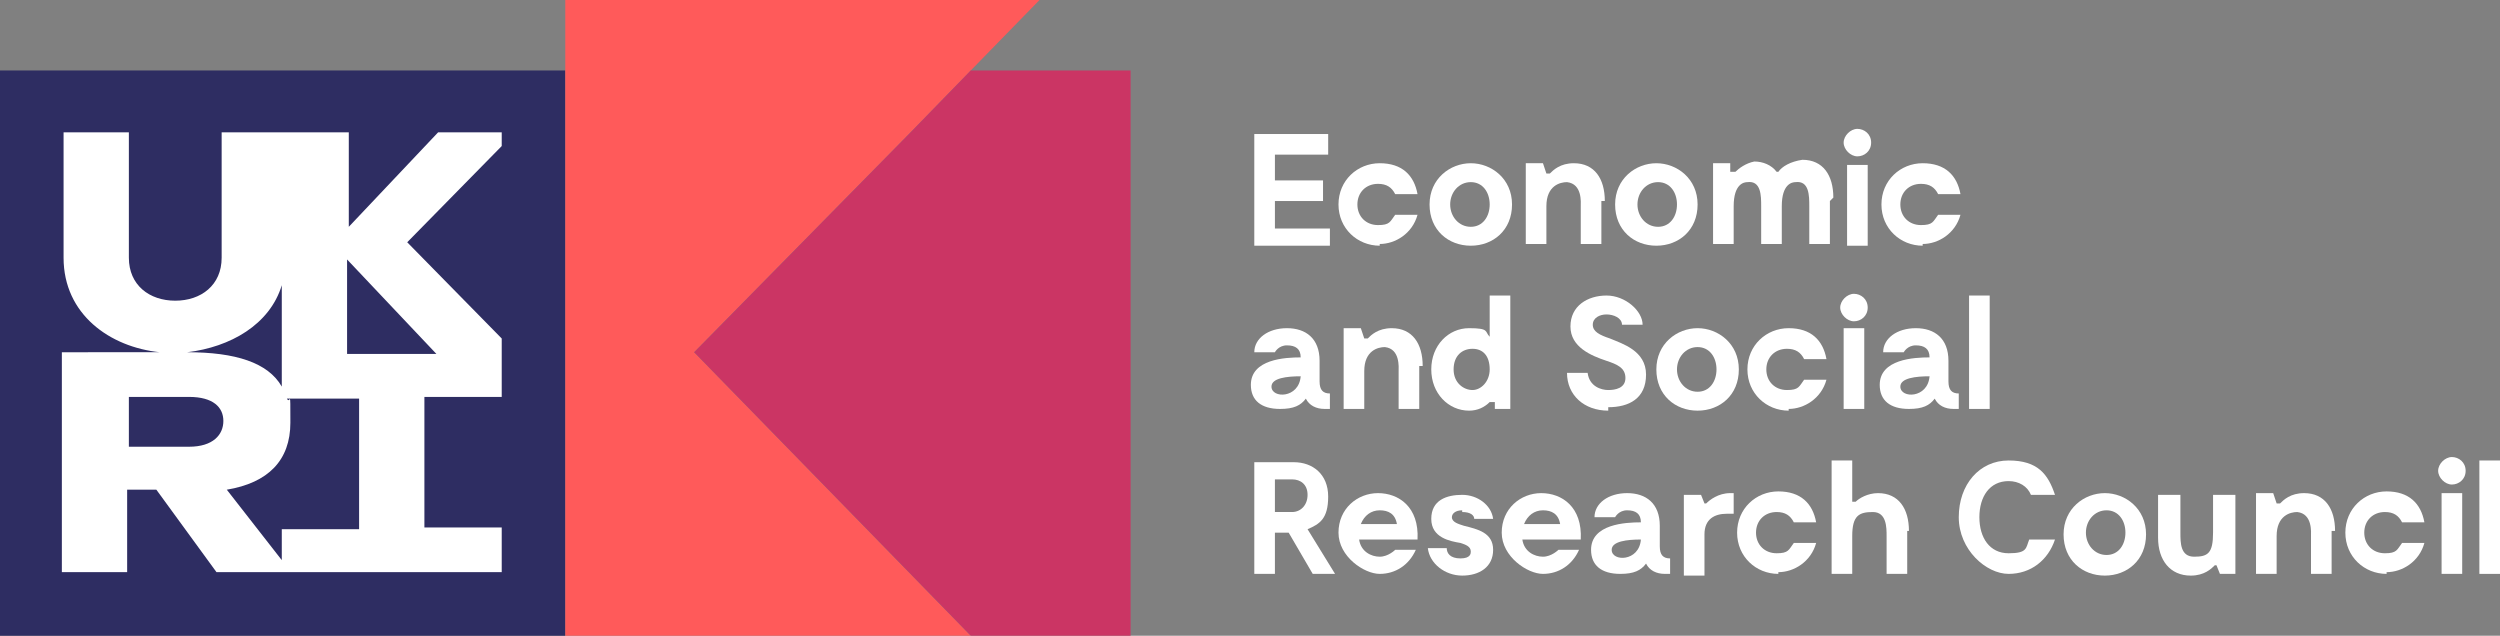 <?xml version="1.0" encoding="UTF-8"?>
<svg id="Layer_2" data-name="Layer 2" xmlns="http://www.w3.org/2000/svg" viewBox="0 0 145.5 37">
  <rect x="0" y="0" width="145.5" height="37" fill="#808080" stroke="none"/>
  <defs>
    <style>
      .cls-1 {
        fill: #cb3564;
      }

      .cls-2 {
        fill: #fff;
      }

      .cls-3 {
        fill: #2e2d62;
      }

      .cls-4 {
        fill: #ff5a5a;
      }
    </style>
  </defs>
  <g id="Layer_2-2" data-name="Layer 2">
    <g>
      <g>
        <path class="cls-2" d="M77.4,13.1v1.2h-4.4v-6.5h4.3v1.2h-3.1v1.5h2.8v1.2h-2.8v1.6h3.2Z"/>
        <path class="cls-2" d="M80.3,14.3c-1.3,0-2.4-1-2.4-2.4s1.1-2.4,2.4-2.4,2,.7,2.2,1.8h-1.3c-.2-.4-.5-.6-1-.6-.7,0-1.2.5-1.2,1.2s.5,1.2,1.2,1.2.7-.2,1-.6h1.3c-.3,1.1-1.3,1.7-2.2,1.7Z"/>
        <path class="cls-2" d="M83.2,11.9c0-1.5,1.2-2.4,2.4-2.4s2.4.9,2.4,2.4-1.1,2.4-2.4,2.4-2.4-.9-2.4-2.4ZM86.7,11.9c0-.7-.4-1.3-1.1-1.3s-1.2.6-1.2,1.3.5,1.3,1.2,1.3,1.1-.6,1.1-1.3Z"/>
        <path class="cls-2" d="M93.2,11.7v2.5h-1.2v-2.2c0-.2.1-1.3-.8-1.4-.4,0-1.2.2-1.2,1.4v2.2h-1.2v-4.7h1l.2.6h.2c.2-.2.6-.6,1.4-.6,1.2,0,1.8.9,1.8,2.2Z"/>
        <path class="cls-2" d="M94,11.9c0-1.5,1.2-2.4,2.4-2.4s2.4.9,2.4,2.4-1.1,2.4-2.4,2.4-2.4-.9-2.4-2.4ZM97.6,11.9c0-.7-.4-1.3-1.1-1.3s-1.2.6-1.2,1.3.5,1.3,1.2,1.3,1.1-.6,1.1-1.3Z"/>
        <path class="cls-2" d="M106.5,11.7v2.5h-1.2v-2.2c0-.6,0-1.5-.8-1.4-.2,0-.8.1-.8,1.4v2.2h-1.2v-2.2c0-.6,0-1.5-.8-1.4-.2,0-.8.1-.8,1.4v2.2h-1.2v-4.7h1v.5h.3c.2-.2.6-.5,1.1-.6.5,0,1,.2,1.3.6h.1c.2-.3.7-.6,1.4-.7,1.2,0,1.8.9,1.8,2.2Z"/>
        <path class="cls-2" d="M107.3,8.3c0-.4.4-.8.8-.8s.8.3.8.8-.4.8-.8.8-.8-.4-.8-.8ZM108.7,14.3h-1.2v-4.7h1.2v4.7Z"/>
        <path class="cls-2" d="M111.9,14.3c-1.3,0-2.4-1-2.4-2.4s1.1-2.4,2.4-2.4,2,.7,2.2,1.8h-1.3c-.2-.4-.5-.6-1-.6-.7,0-1.2.5-1.2,1.2s.5,1.2,1.2,1.2.7-.2,1-.6h1.3c-.3,1.1-1.3,1.7-2.2,1.7Z"/>
        <path class="cls-2" d="M77.4,22.9v.9h-.3c-.5,0-.9-.2-1.1-.6-.3.4-.7.6-1.5.6-1.1,0-1.7-.5-1.7-1.4,0-1.5,2-1.6,2.9-1.6,0-.5-.3-.7-.8-.7s-.7.4-.7.4h-1.2c0-.8.8-1.4,1.9-1.4s1.9.6,1.9,1.9v1.2c0,.5.2.7.6.7ZM75.7,21.9h0c-.8,0-1.7.1-1.7.6,0,.7,1.6.7,1.7-.6Z"/>
        <path class="cls-2" d="M82.6,21.3v2.5h-1.2v-2.2c0-.2.1-1.3-.8-1.4-.4,0-1.2.2-1.2,1.4v2.2h-1.2v-4.7h1l.2.6h.2c.2-.2.6-.6,1.4-.6,1.2,0,1.8.9,1.8,2.2Z"/>
        <path class="cls-2" d="M87.9,17.2v6.6h-.9v-.4h-.3c-.3.3-.7.5-1.2.5-1.2,0-2.2-1-2.2-2.4s1-2.4,2.2-2.4.9.2,1.2.5v-2.4h1.2ZM86.7,21.5c0-.8-.4-1.2-1-1.2s-1.1.4-1.1,1.2.6,1.2,1.1,1.2,1-.5,1-1.2Z"/>
        <path class="cls-2" d="M93.6,23.9c-1.4,0-2.4-.9-2.4-2.2h1.2c.1.8.8,1,1.2,1s1-.1,1-.7-.5-.8-1.1-1c-.9-.3-2.1-.8-2.1-2s1-1.8,2.1-1.8,2.1.9,2.1,1.7h-1.2c0-.4-.5-.6-.9-.6s-.8.2-.8.6.4.6,1,.8c.7.3,2.1.7,2.1,2.1s-1,1.9-2.2,1.9Z"/>
        <path class="cls-2" d="M96.4,21.5c0-1.5,1.2-2.4,2.4-2.4s2.4.9,2.4,2.4-1.1,2.4-2.4,2.4-2.4-.9-2.4-2.4ZM99.9,21.5c0-.7-.4-1.3-1.1-1.3s-1.2.6-1.2,1.3.5,1.3,1.2,1.3,1.1-.6,1.1-1.3Z"/>
        <path class="cls-2" d="M104.1,23.9c-1.3,0-2.4-1-2.4-2.4s1.1-2.4,2.4-2.4,2,.7,2.2,1.8h-1.3c-.2-.4-.5-.6-1-.6-.7,0-1.2.5-1.2,1.2s.5,1.2,1.2,1.2.7-.2,1-.6h1.3c-.3,1.1-1.3,1.7-2.2,1.7Z"/>
        <path class="cls-2" d="M107.1,17.9c0-.4.4-.8.8-.8s.8.3.8.8-.4.8-.8.8-.8-.4-.8-.8ZM108.5,23.8h-1.2v-4.7h1.2v4.7Z"/>
        <path class="cls-2" d="M114,22.9v.9h-.3c-.5,0-.9-.2-1.1-.6-.3.4-.7.6-1.5.6-1.1,0-1.7-.5-1.7-1.4,0-1.5,2-1.6,2.9-1.6,0-.5-.3-.7-.8-.7s-.7.4-.7.4h-1.2c0-.8.8-1.4,1.9-1.4s1.9.6,1.9,1.9v1.2c0,.5.2.7.6.7ZM112.3,21.9h0c-.8,0-1.7.1-1.7.6,0,.7,1.6.7,1.7-.6Z"/>
        <path class="cls-2" d="M115.8,17.2v6.6h-1.2v-6.6h1.2Z"/>
        <path class="cls-2" d="M76.4,33.4l-1.4-2.4h-.8v2.4h-1.2v-6.5h2.3c1.1,0,2,.7,2,2s-.5,1.6-1.2,1.9l1.6,2.6h-1.4ZM74.2,29.8h1c.5,0,.9-.4.9-1s-.4-.9-.9-.9h-1v1.8Z"/>
        <path class="cls-2" d="M82.5,31.4h-3.4c.1.7.7,1,1.2,1s.9-.4.9-.4h1.2c-.4.9-1.2,1.4-2.1,1.4s-2.4-1-2.4-2.4,1.1-2.3,2.3-2.3,2.4.8,2.3,2.7ZM79.2,30.5h2.1c-.1-.6-.5-.8-1-.8s-.9.3-1.1.8Z"/>
        <path class="cls-2" d="M85.1,29.7c-.4,0-.6.2-.6.4,0,.3.4.4.7.5.8.2,1.7.4,1.7,1.4s-.8,1.5-1.8,1.5-1.9-.7-2-1.6h1.1c0,.3.2.6.8.6s.6-.3.6-.4c0-.3-.3-.4-.6-.5-.6-.1-1.7-.3-1.7-1.4s.9-1.4,1.8-1.4,1.7.6,1.8,1.4h-1.1c0-.2-.2-.4-.7-.4Z"/>
        <path class="cls-2" d="M92,31.4h-3.4c.1.7.7,1,1.2,1s.9-.4.9-.4h1.2c-.4.9-1.2,1.4-2.1,1.4s-2.4-1-2.4-2.4,1.1-2.3,2.3-2.3,2.4.8,2.3,2.7ZM88.7,30.5h2.1c-.1-.6-.5-.8-1-.8s-.9.3-1.1.8Z"/>
        <path class="cls-2" d="M97.2,32.5v.9h-.3c-.5,0-.9-.2-1.1-.6-.3.4-.7.6-1.5.6-1.1,0-1.7-.5-1.7-1.4,0-1.5,2-1.6,2.9-1.6,0-.5-.3-.7-.8-.7s-.7.4-.7.4h-1.2c0-.8.8-1.4,1.9-1.4s1.9.6,1.9,1.9v1.2c0,.5.2.7.6.7ZM95.5,31.4h0c-.8,0-1.7.1-1.7.6,0,.7,1.6.7,1.7-.6Z"/>
        <path class="cls-2" d="M100.9,28.7v1.2c0,0-.3,0-.4,0-.7,0-1.3.3-1.3,1.2v2.4h-1.2v-4.7h1l.2.5h.1c.2-.2.7-.6,1.4-.6h.3Z"/>
        <path class="cls-2" d="M103.5,33.4c-1.3,0-2.4-1-2.4-2.4s1.1-2.4,2.4-2.4,2,.7,2.2,1.8h-1.3c-.2-.4-.5-.6-1-.6-.7,0-1.2.5-1.2,1.2s.5,1.2,1.2,1.2.7-.2,1-.6h1.3c-.3,1.1-1.3,1.7-2.2,1.7Z"/>
        <path class="cls-2" d="M111,30.9v2.5h-1.2v-2.2c0-.5,0-1.4-.8-1.4s-1.2.2-1.2,1.4v2.2h-1.2v-6.6h1.2v2.4h.2c.2-.2.7-.5,1.3-.5,1.2,0,1.8.9,1.8,2.2Z"/>
        <path class="cls-2" d="M119.6,31.4c-.4,1.2-1.4,2-2.7,2s-2.9-1.4-2.9-3.3,1.2-3.3,2.9-3.3,2.3.8,2.7,2h-1.4c-.2-.5-.7-.8-1.3-.8-1.1,0-1.7.9-1.7,2.1s.6,2.1,1.7,2.1,1-.3,1.2-.8h1.4Z"/>
        <path class="cls-2" d="M120.1,31.1c0-1.5,1.2-2.4,2.4-2.4s2.4.9,2.4,2.4-1.1,2.4-2.4,2.4-2.4-.9-2.4-2.4ZM123.7,31c0-.7-.4-1.3-1.1-1.3s-1.2.6-1.2,1.3.5,1.3,1.2,1.3,1.1-.6,1.1-1.3Z"/>
        <path class="cls-2" d="M130.1,28.7v4.7h-.9l-.2-.5h-.1c-.2.2-.6.6-1.4.6-1.2,0-1.9-.9-1.9-2.2v-2.5h1.3v2.2c0,.6,0,1.4.8,1.4s1.1-.2,1.1-1.4v-2.2h1.3Z"/>
        <path class="cls-2" d="M135.7,30.9v2.5h-1.2v-2.2c0-.2.1-1.3-.8-1.4-.4,0-1.2.2-1.2,1.4v2.2h-1.2v-4.7h1l.2.6h.2c.2-.2.6-.6,1.4-.6,1.2,0,1.8.9,1.8,2.2Z"/>
        <path class="cls-2" d="M138.9,33.4c-1.3,0-2.4-1-2.4-2.4s1.1-2.4,2.4-2.4,2,.7,2.2,1.8h-1.3c-.2-.4-.5-.6-1-.6-.7,0-1.2.5-1.2,1.2s.5,1.2,1.2,1.2.7-.2,1-.6h1.3c-.3,1.1-1.3,1.7-2.2,1.7Z"/>
        <path class="cls-2" d="M141.9,27.4c0-.4.4-.8.8-.8s.8.3.8.8-.4.8-.8.8-.8-.4-.8-.8ZM143.3,33.4h-1.2v-4.7h1.2v4.7Z"/>
        <path class="cls-2" d="M145.5,26.8v6.6h-1.2v-6.6h1.2Z"/>
      </g>
      <g>
        <rect class="cls-3" y="4.1" width="32.9" height="32.9"/>
        <path class="cls-2" d="M29.3,7.7h-3.8l-5.2,5.5v-5.5h-7.4v7.3c0,1.6-1.2,2.5-2.7,2.5s-2.7-.9-2.7-2.5v-7.3h-3.8v7.3c0,3.3,2.7,5.2,5.6,5.5H3.6v12.8h3.8v-4.8h1.7l3.5,4.8h16.6v-2.6h-4.5v-7.6h4.5v-3.4l-5.5-5.6,5.5-5.6v-.8ZM16.4,16.6v5.9c-.8-1.4-2.7-2-5.5-2,2.5-.3,4.8-1.6,5.5-3.9ZM7.5,23.1h3.5c1.4,0,2,.6,2,1.4s-.6,1.5-2,1.5h-3.5v-2.9ZM20.9,30.8h-4.5v1.8l-3.2-4.1c2.4-.4,3.7-1.7,3.7-3.9s0-1-.2-1.4h4.2v7.6ZM25.4,20.6h-5.2v-5.5l5.2,5.5Z"/>
      </g>
      <g>
        <polyline class="cls-4" points="52.9 7.8 56.5 4.1 60.5 0 52.9 0 52.9 0 32.9 0 32.9 4.1 32.9 37 56.5 37 40.4 20.5 52.9 7.8"/>
        <polygon class="cls-1" points="56.5 4.1 52.9 7.8 52.9 7.8 52.9 7.8 40.4 20.5 56.5 37 65.8 37 65.8 4.1 56.5 4.1"/>
      </g>
    </g>
  </g>
</svg>